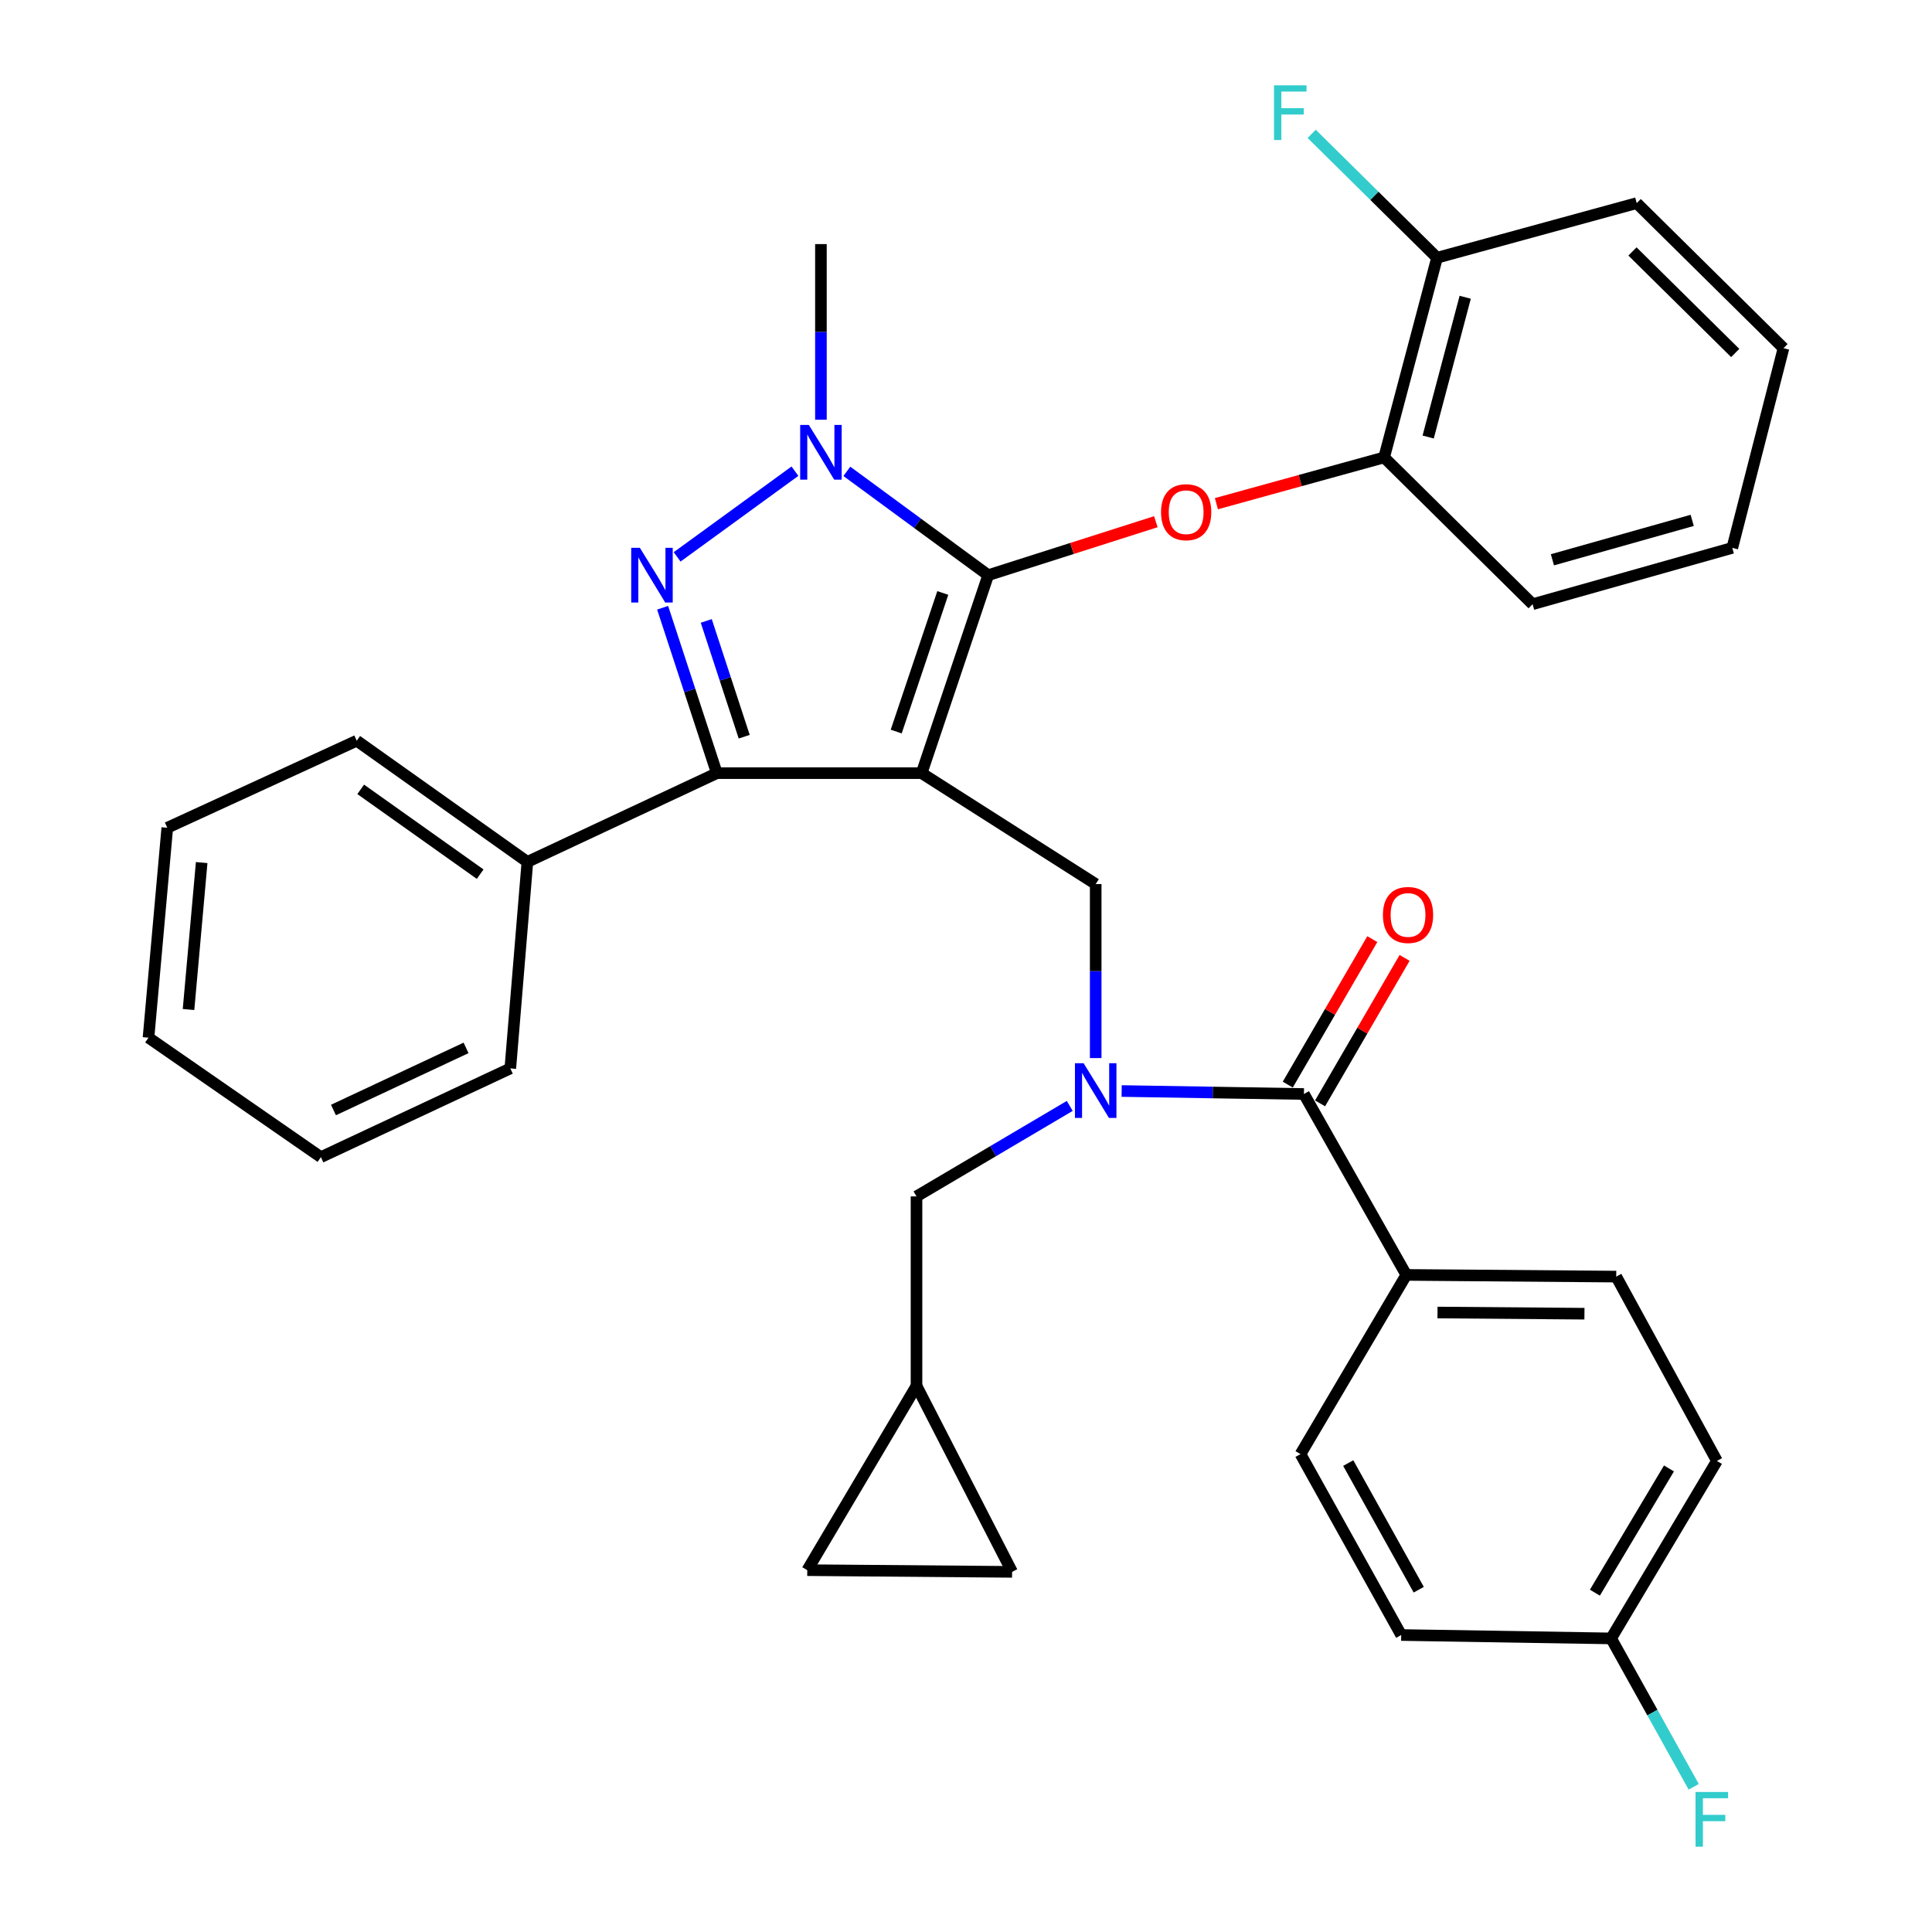 <?xml version='1.0' encoding='iso-8859-1'?>
<svg version='1.1' baseProfile='full'
              xmlns='http://www.w3.org/2000/svg'
                      xmlns:rdkit='http://www.rdkit.org/xml'
                      xmlns:xlink='http://www.w3.org/1999/xlink'
                  xml:space='preserve'
width='1000px' height='1000px' viewBox='0 0 1000 1000'>
<!-- END OF HEADER -->
<rect style='opacity:1.0;fill:#FFFFFF;stroke:none' width='1000' height='1000' x='0' y='0'> </rect>
<path class='bond-0' d='M 727.904,659.891 L 836.56,660.772' style='fill:none;fill-rule:evenodd;stroke:#000000;stroke-width:6px;stroke-linecap:butt;stroke-linejoin:miter;stroke-opacity:1' />
<path class='bond-0' d='M 744.045,679.357 L 820.105,679.973' style='fill:none;fill-rule:evenodd;stroke:#000000;stroke-width:6px;stroke-linecap:butt;stroke-linejoin:miter;stroke-opacity:1' />
<path class='bond-1' d='M 727.904,659.891 L 673.135,752.64' style='fill:none;fill-rule:evenodd;stroke:#000000;stroke-width:6px;stroke-linecap:butt;stroke-linejoin:miter;stroke-opacity:1' />
<path class='bond-2' d='M 727.904,659.891 L 674.907,566.251' style='fill:none;fill-rule:evenodd;stroke:#000000;stroke-width:6px;stroke-linecap:butt;stroke-linejoin:miter;stroke-opacity:1' />
<path class='bond-3' d='M 567.132,547.657 L 567.132,502.626' style='fill:none;fill-rule:evenodd;stroke:#0000FF;stroke-width:6px;stroke-linecap:butt;stroke-linejoin:miter;stroke-opacity:1' />
<path class='bond-3' d='M 567.132,502.626 L 567.132,457.594' style='fill:none;fill-rule:evenodd;stroke:#000000;stroke-width:6px;stroke-linecap:butt;stroke-linejoin:miter;stroke-opacity:1' />
<path class='bond-4' d='M 580.566,564.709 L 627.737,565.48' style='fill:none;fill-rule:evenodd;stroke:#0000FF;stroke-width:6px;stroke-linecap:butt;stroke-linejoin:miter;stroke-opacity:1' />
<path class='bond-4' d='M 627.737,565.48 L 674.907,566.251' style='fill:none;fill-rule:evenodd;stroke:#000000;stroke-width:6px;stroke-linecap:butt;stroke-linejoin:miter;stroke-opacity:1' />
<path class='bond-5' d='M 553.699,572.421 L 514.041,595.84' style='fill:none;fill-rule:evenodd;stroke:#0000FF;stroke-width:6px;stroke-linecap:butt;stroke-linejoin:miter;stroke-opacity:1' />
<path class='bond-5' d='M 514.041,595.84 L 474.383,619.258' style='fill:none;fill-rule:evenodd;stroke:#000000;stroke-width:6px;stroke-linecap:butt;stroke-linejoin:miter;stroke-opacity:1' />
<path class='bond-6' d='M 683.266,571.107 L 705.143,533.454' style='fill:none;fill-rule:evenodd;stroke:#000000;stroke-width:6px;stroke-linecap:butt;stroke-linejoin:miter;stroke-opacity:1' />
<path class='bond-6' d='M 705.143,533.454 L 727.02,495.8' style='fill:none;fill-rule:evenodd;stroke:#FF0000;stroke-width:6px;stroke-linecap:butt;stroke-linejoin:miter;stroke-opacity:1' />
<path class='bond-6' d='M 666.549,561.394 L 688.426,523.741' style='fill:none;fill-rule:evenodd;stroke:#000000;stroke-width:6px;stroke-linecap:butt;stroke-linejoin:miter;stroke-opacity:1' />
<path class='bond-6' d='M 688.426,523.741 L 710.303,486.087' style='fill:none;fill-rule:evenodd;stroke:#FF0000;stroke-width:6px;stroke-linecap:butt;stroke-linejoin:miter;stroke-opacity:1' />
<path class='bond-7' d='M 836.56,660.772 L 888.676,756.174' style='fill:none;fill-rule:evenodd;stroke:#000000;stroke-width:6px;stroke-linecap:butt;stroke-linejoin:miter;stroke-opacity:1' />
<path class='bond-8' d='M 673.135,752.64 L 725.261,846.281' style='fill:none;fill-rule:evenodd;stroke:#000000;stroke-width:6px;stroke-linecap:butt;stroke-linejoin:miter;stroke-opacity:1' />
<path class='bond-8' d='M 697.847,757.283 L 734.335,822.831' style='fill:none;fill-rule:evenodd;stroke:#000000;stroke-width:6px;stroke-linecap:butt;stroke-linejoin:miter;stroke-opacity:1' />
<path class='bond-9' d='M 567.132,457.594 L 477.036,400.183' style='fill:none;fill-rule:evenodd;stroke:#000000;stroke-width:6px;stroke-linecap:butt;stroke-linejoin:miter;stroke-opacity:1' />
<path class='bond-10' d='M 438.335,243.97 L 474.909,270.842' style='fill:none;fill-rule:evenodd;stroke:#0000FF;stroke-width:6px;stroke-linecap:butt;stroke-linejoin:miter;stroke-opacity:1' />
<path class='bond-10' d='M 474.909,270.842 L 511.482,297.714' style='fill:none;fill-rule:evenodd;stroke:#000000;stroke-width:6px;stroke-linecap:butt;stroke-linejoin:miter;stroke-opacity:1' />
<path class='bond-11' d='M 411.466,243.883 L 350.484,288.238' style='fill:none;fill-rule:evenodd;stroke:#0000FF;stroke-width:6px;stroke-linecap:butt;stroke-linejoin:miter;stroke-opacity:1' />
<path class='bond-12' d='M 424.909,217.251 L 424.909,171.796' style='fill:none;fill-rule:evenodd;stroke:#0000FF;stroke-width:6px;stroke-linecap:butt;stroke-linejoin:miter;stroke-opacity:1' />
<path class='bond-12' d='M 424.909,171.796 L 424.909,126.34' style='fill:none;fill-rule:evenodd;stroke:#000000;stroke-width:6px;stroke-linecap:butt;stroke-linejoin:miter;stroke-opacity:1' />
<path class='bond-13' d='M 511.482,297.714 L 554.873,283.873' style='fill:none;fill-rule:evenodd;stroke:#000000;stroke-width:6px;stroke-linecap:butt;stroke-linejoin:miter;stroke-opacity:1' />
<path class='bond-13' d='M 554.873,283.873 L 598.263,270.033' style='fill:none;fill-rule:evenodd;stroke:#FF0000;stroke-width:6px;stroke-linecap:butt;stroke-linejoin:miter;stroke-opacity:1' />
<path class='bond-14' d='M 511.482,297.714 L 477.036,400.183' style='fill:none;fill-rule:evenodd;stroke:#000000;stroke-width:6px;stroke-linecap:butt;stroke-linejoin:miter;stroke-opacity:1' />
<path class='bond-14' d='M 487.989,306.924 L 463.876,378.652' style='fill:none;fill-rule:evenodd;stroke:#000000;stroke-width:6px;stroke-linecap:butt;stroke-linejoin:miter;stroke-opacity:1' />
<path class='bond-15' d='M 477.036,400.183 L 371.032,400.183' style='fill:none;fill-rule:evenodd;stroke:#000000;stroke-width:6px;stroke-linecap:butt;stroke-linejoin:miter;stroke-opacity:1' />
<path class='bond-16' d='M 371.032,400.183 L 272.977,446.112' style='fill:none;fill-rule:evenodd;stroke:#000000;stroke-width:6px;stroke-linecap:butt;stroke-linejoin:miter;stroke-opacity:1' />
<path class='bond-17' d='M 371.032,400.183 L 357.006,357.376' style='fill:none;fill-rule:evenodd;stroke:#000000;stroke-width:6px;stroke-linecap:butt;stroke-linejoin:miter;stroke-opacity:1' />
<path class='bond-17' d='M 357.006,357.376 L 342.979,314.57' style='fill:none;fill-rule:evenodd;stroke:#0000FF;stroke-width:6px;stroke-linecap:butt;stroke-linejoin:miter;stroke-opacity:1' />
<path class='bond-17' d='M 385.197,381.321 L 375.378,351.356' style='fill:none;fill-rule:evenodd;stroke:#000000;stroke-width:6px;stroke-linecap:butt;stroke-linejoin:miter;stroke-opacity:1' />
<path class='bond-17' d='M 375.378,351.356 L 365.56,321.391' style='fill:none;fill-rule:evenodd;stroke:#0000FF;stroke-width:6px;stroke-linecap:butt;stroke-linejoin:miter;stroke-opacity:1' />
<path class='bond-18' d='M 417.842,812.715 L 523.856,813.596' style='fill:none;fill-rule:evenodd;stroke:#000000;stroke-width:6px;stroke-linecap:butt;stroke-linejoin:miter;stroke-opacity:1' />
<path class='bond-19' d='M 417.842,812.715 L 474.383,717.313' style='fill:none;fill-rule:evenodd;stroke:#000000;stroke-width:6px;stroke-linecap:butt;stroke-linejoin:miter;stroke-opacity:1' />
<path class='bond-20' d='M 523.856,813.596 L 474.383,717.313' style='fill:none;fill-rule:evenodd;stroke:#000000;stroke-width:6px;stroke-linecap:butt;stroke-linejoin:miter;stroke-opacity:1' />
<path class='bond-21' d='M 474.383,717.313 L 474.383,619.258' style='fill:none;fill-rule:evenodd;stroke:#000000;stroke-width:6px;stroke-linecap:butt;stroke-linejoin:miter;stroke-opacity:1' />
<path class='bond-22' d='M 629.609,260.709 L 673.015,248.734' style='fill:none;fill-rule:evenodd;stroke:#FF0000;stroke-width:6px;stroke-linecap:butt;stroke-linejoin:miter;stroke-opacity:1' />
<path class='bond-22' d='M 673.015,248.734 L 716.421,236.758' style='fill:none;fill-rule:evenodd;stroke:#000000;stroke-width:6px;stroke-linecap:butt;stroke-linejoin:miter;stroke-opacity:1' />
<path class='bond-23' d='M 847.162,105.137 L 923.133,180.217' style='fill:none;fill-rule:evenodd;stroke:#000000;stroke-width:6px;stroke-linecap:butt;stroke-linejoin:miter;stroke-opacity:1' />
<path class='bond-23' d='M 844.967,130.151 L 898.147,182.707' style='fill:none;fill-rule:evenodd;stroke:#000000;stroke-width:6px;stroke-linecap:butt;stroke-linejoin:miter;stroke-opacity:1' />
<path class='bond-24' d='M 847.162,105.137 L 743.811,133.408' style='fill:none;fill-rule:evenodd;stroke:#000000;stroke-width:6px;stroke-linecap:butt;stroke-linejoin:miter;stroke-opacity:1' />
<path class='bond-25' d='M 923.133,180.217 L 896.635,283.579' style='fill:none;fill-rule:evenodd;stroke:#000000;stroke-width:6px;stroke-linecap:butt;stroke-linejoin:miter;stroke-opacity:1' />
<path class='bond-26' d='M 896.635,283.579 L 793.274,312.73' style='fill:none;fill-rule:evenodd;stroke:#000000;stroke-width:6px;stroke-linecap:butt;stroke-linejoin:miter;stroke-opacity:1' />
<path class='bond-26' d='M 875.883,269.343 L 803.53,289.749' style='fill:none;fill-rule:evenodd;stroke:#000000;stroke-width:6px;stroke-linecap:butt;stroke-linejoin:miter;stroke-opacity:1' />
<path class='bond-27' d='M 272.977,446.112 L 184.643,383.395' style='fill:none;fill-rule:evenodd;stroke:#000000;stroke-width:6px;stroke-linecap:butt;stroke-linejoin:miter;stroke-opacity:1' />
<path class='bond-27' d='M 248.534,452.469 L 186.7,408.567' style='fill:none;fill-rule:evenodd;stroke:#000000;stroke-width:6px;stroke-linecap:butt;stroke-linejoin:miter;stroke-opacity:1' />
<path class='bond-28' d='M 272.977,446.112 L 264.137,553.007' style='fill:none;fill-rule:evenodd;stroke:#000000;stroke-width:6px;stroke-linecap:butt;stroke-linejoin:miter;stroke-opacity:1' />
<path class='bond-29' d='M 184.643,383.395 L 86.588,428.443' style='fill:none;fill-rule:evenodd;stroke:#000000;stroke-width:6px;stroke-linecap:butt;stroke-linejoin:miter;stroke-opacity:1' />
<path class='bond-30' d='M 86.588,428.443 L 76.867,537.1' style='fill:none;fill-rule:evenodd;stroke:#000000;stroke-width:6px;stroke-linecap:butt;stroke-linejoin:miter;stroke-opacity:1' />
<path class='bond-30' d='M 104.387,446.464 L 97.582,522.524' style='fill:none;fill-rule:evenodd;stroke:#000000;stroke-width:6px;stroke-linecap:butt;stroke-linejoin:miter;stroke-opacity:1' />
<path class='bond-31' d='M 76.867,537.1 L 166.093,598.936' style='fill:none;fill-rule:evenodd;stroke:#000000;stroke-width:6px;stroke-linecap:butt;stroke-linejoin:miter;stroke-opacity:1' />
<path class='bond-32' d='M 166.093,598.936 L 264.137,553.007' style='fill:none;fill-rule:evenodd;stroke:#000000;stroke-width:6px;stroke-linecap:butt;stroke-linejoin:miter;stroke-opacity:1' />
<path class='bond-32' d='M 172.598,574.538 L 241.229,542.388' style='fill:none;fill-rule:evenodd;stroke:#000000;stroke-width:6px;stroke-linecap:butt;stroke-linejoin:miter;stroke-opacity:1' />
<path class='bond-33' d='M 793.274,312.73 L 716.421,236.758' style='fill:none;fill-rule:evenodd;stroke:#000000;stroke-width:6px;stroke-linecap:butt;stroke-linejoin:miter;stroke-opacity:1' />
<path class='bond-34' d='M 716.421,236.758 L 743.811,133.408' style='fill:none;fill-rule:evenodd;stroke:#000000;stroke-width:6px;stroke-linecap:butt;stroke-linejoin:miter;stroke-opacity:1' />
<path class='bond-34' d='M 739.219,226.209 L 758.391,153.863' style='fill:none;fill-rule:evenodd;stroke:#000000;stroke-width:6px;stroke-linecap:butt;stroke-linejoin:miter;stroke-opacity:1' />
<path class='bond-35' d='M 743.811,133.408 L 711.371,101.344' style='fill:none;fill-rule:evenodd;stroke:#000000;stroke-width:6px;stroke-linecap:butt;stroke-linejoin:miter;stroke-opacity:1' />
<path class='bond-35' d='M 711.371,101.344 L 678.93,69.279' style='fill:none;fill-rule:evenodd;stroke:#33CCCC;stroke-width:6px;stroke-linecap:butt;stroke-linejoin:miter;stroke-opacity:1' />
<path class='bond-36' d='M 833.907,848.042 L 725.261,846.281' style='fill:none;fill-rule:evenodd;stroke:#000000;stroke-width:6px;stroke-linecap:butt;stroke-linejoin:miter;stroke-opacity:1' />
<path class='bond-37' d='M 833.907,848.042 L 855.283,886.443' style='fill:none;fill-rule:evenodd;stroke:#000000;stroke-width:6px;stroke-linecap:butt;stroke-linejoin:miter;stroke-opacity:1' />
<path class='bond-37' d='M 855.283,886.443 L 876.66,924.843' style='fill:none;fill-rule:evenodd;stroke:#33CCCC;stroke-width:6px;stroke-linecap:butt;stroke-linejoin:miter;stroke-opacity:1' />
<path class='bond-38' d='M 833.907,848.042 L 888.676,756.174' style='fill:none;fill-rule:evenodd;stroke:#000000;stroke-width:6px;stroke-linecap:butt;stroke-linejoin:miter;stroke-opacity:1' />
<path class='bond-38' d='M 825.516,824.362 L 863.854,760.054' style='fill:none;fill-rule:evenodd;stroke:#000000;stroke-width:6px;stroke-linecap:butt;stroke-linejoin:miter;stroke-opacity:1' />
<path  class='atom-1' d='M 560.872 550.329
L 570.152 565.329
Q 571.072 566.809, 572.552 569.489
Q 574.032 572.169, 574.112 572.329
L 574.112 550.329
L 577.872 550.329
L 577.872 578.649
L 573.992 578.649
L 564.032 562.249
Q 562.872 560.329, 561.632 558.129
Q 560.432 555.929, 560.072 555.249
L 560.072 578.649
L 556.392 578.649
L 556.392 550.329
L 560.872 550.329
' fill='#0000FF'/>
<path  class='atom-3' d='M 715.795 473.582
Q 715.795 466.782, 719.155 462.982
Q 722.515 459.182, 728.795 459.182
Q 735.075 459.182, 738.435 462.982
Q 741.795 466.782, 741.795 473.582
Q 741.795 480.462, 738.395 484.382
Q 734.995 488.262, 728.795 488.262
Q 722.555 488.262, 719.155 484.382
Q 715.795 480.502, 715.795 473.582
M 728.795 485.062
Q 733.115 485.062, 735.435 482.182
Q 737.795 479.262, 737.795 473.582
Q 737.795 468.022, 735.435 465.222
Q 733.115 462.382, 728.795 462.382
Q 724.475 462.382, 722.115 465.182
Q 719.795 467.982, 719.795 473.582
Q 719.795 479.302, 722.115 482.182
Q 724.475 485.062, 728.795 485.062
' fill='#FF0000'/>
<path  class='atom-7' d='M 418.649 219.945
L 427.929 234.945
Q 428.849 236.425, 430.329 239.105
Q 431.809 241.785, 431.889 241.945
L 431.889 219.945
L 435.649 219.945
L 435.649 248.265
L 431.769 248.265
L 421.809 231.865
Q 420.649 229.945, 419.409 227.745
Q 418.209 225.545, 417.849 224.865
L 417.849 248.265
L 414.169 248.265
L 414.169 219.945
L 418.649 219.945
' fill='#0000FF'/>
<path  class='atom-11' d='M 331.196 283.554
L 340.476 298.554
Q 341.396 300.034, 342.876 302.714
Q 344.356 305.394, 344.436 305.554
L 344.436 283.554
L 348.196 283.554
L 348.196 311.874
L 344.316 311.874
L 334.356 295.474
Q 333.196 293.554, 331.956 291.354
Q 330.756 289.154, 330.396 288.474
L 330.396 311.874
L 326.716 311.874
L 326.716 283.554
L 331.196 283.554
' fill='#0000FF'/>
<path  class='atom-16' d='M 600.952 265.109
Q 600.952 258.309, 604.312 254.509
Q 607.672 250.709, 613.952 250.709
Q 620.232 250.709, 623.592 254.509
Q 626.952 258.309, 626.952 265.109
Q 626.952 271.989, 623.552 275.909
Q 620.152 279.789, 613.952 279.789
Q 607.712 279.789, 604.312 275.909
Q 600.952 272.029, 600.952 265.109
M 613.952 276.589
Q 618.272 276.589, 620.592 273.709
Q 622.952 270.789, 622.952 265.109
Q 622.952 259.549, 620.592 256.749
Q 618.272 253.909, 613.952 253.909
Q 609.632 253.909, 607.272 256.709
Q 604.952 259.509, 604.952 265.109
Q 604.952 270.829, 607.272 273.709
Q 609.632 276.589, 613.952 276.589
' fill='#FF0000'/>
<path  class='atom-30' d='M 659.42 44.157
L 676.26 44.157
L 676.26 47.397
L 663.22 47.397
L 663.22 55.997
L 674.82 55.997
L 674.82 59.277
L 663.22 59.277
L 663.22 72.477
L 659.42 72.477
L 659.42 44.157
' fill='#33CCCC'/>
<path  class='atom-34' d='M 877.613 927.523
L 894.453 927.523
L 894.453 930.763
L 881.413 930.763
L 881.413 939.363
L 893.013 939.363
L 893.013 942.643
L 881.413 942.643
L 881.413 955.843
L 877.613 955.843
L 877.613 927.523
' fill='#33CCCC'/>
</svg>
